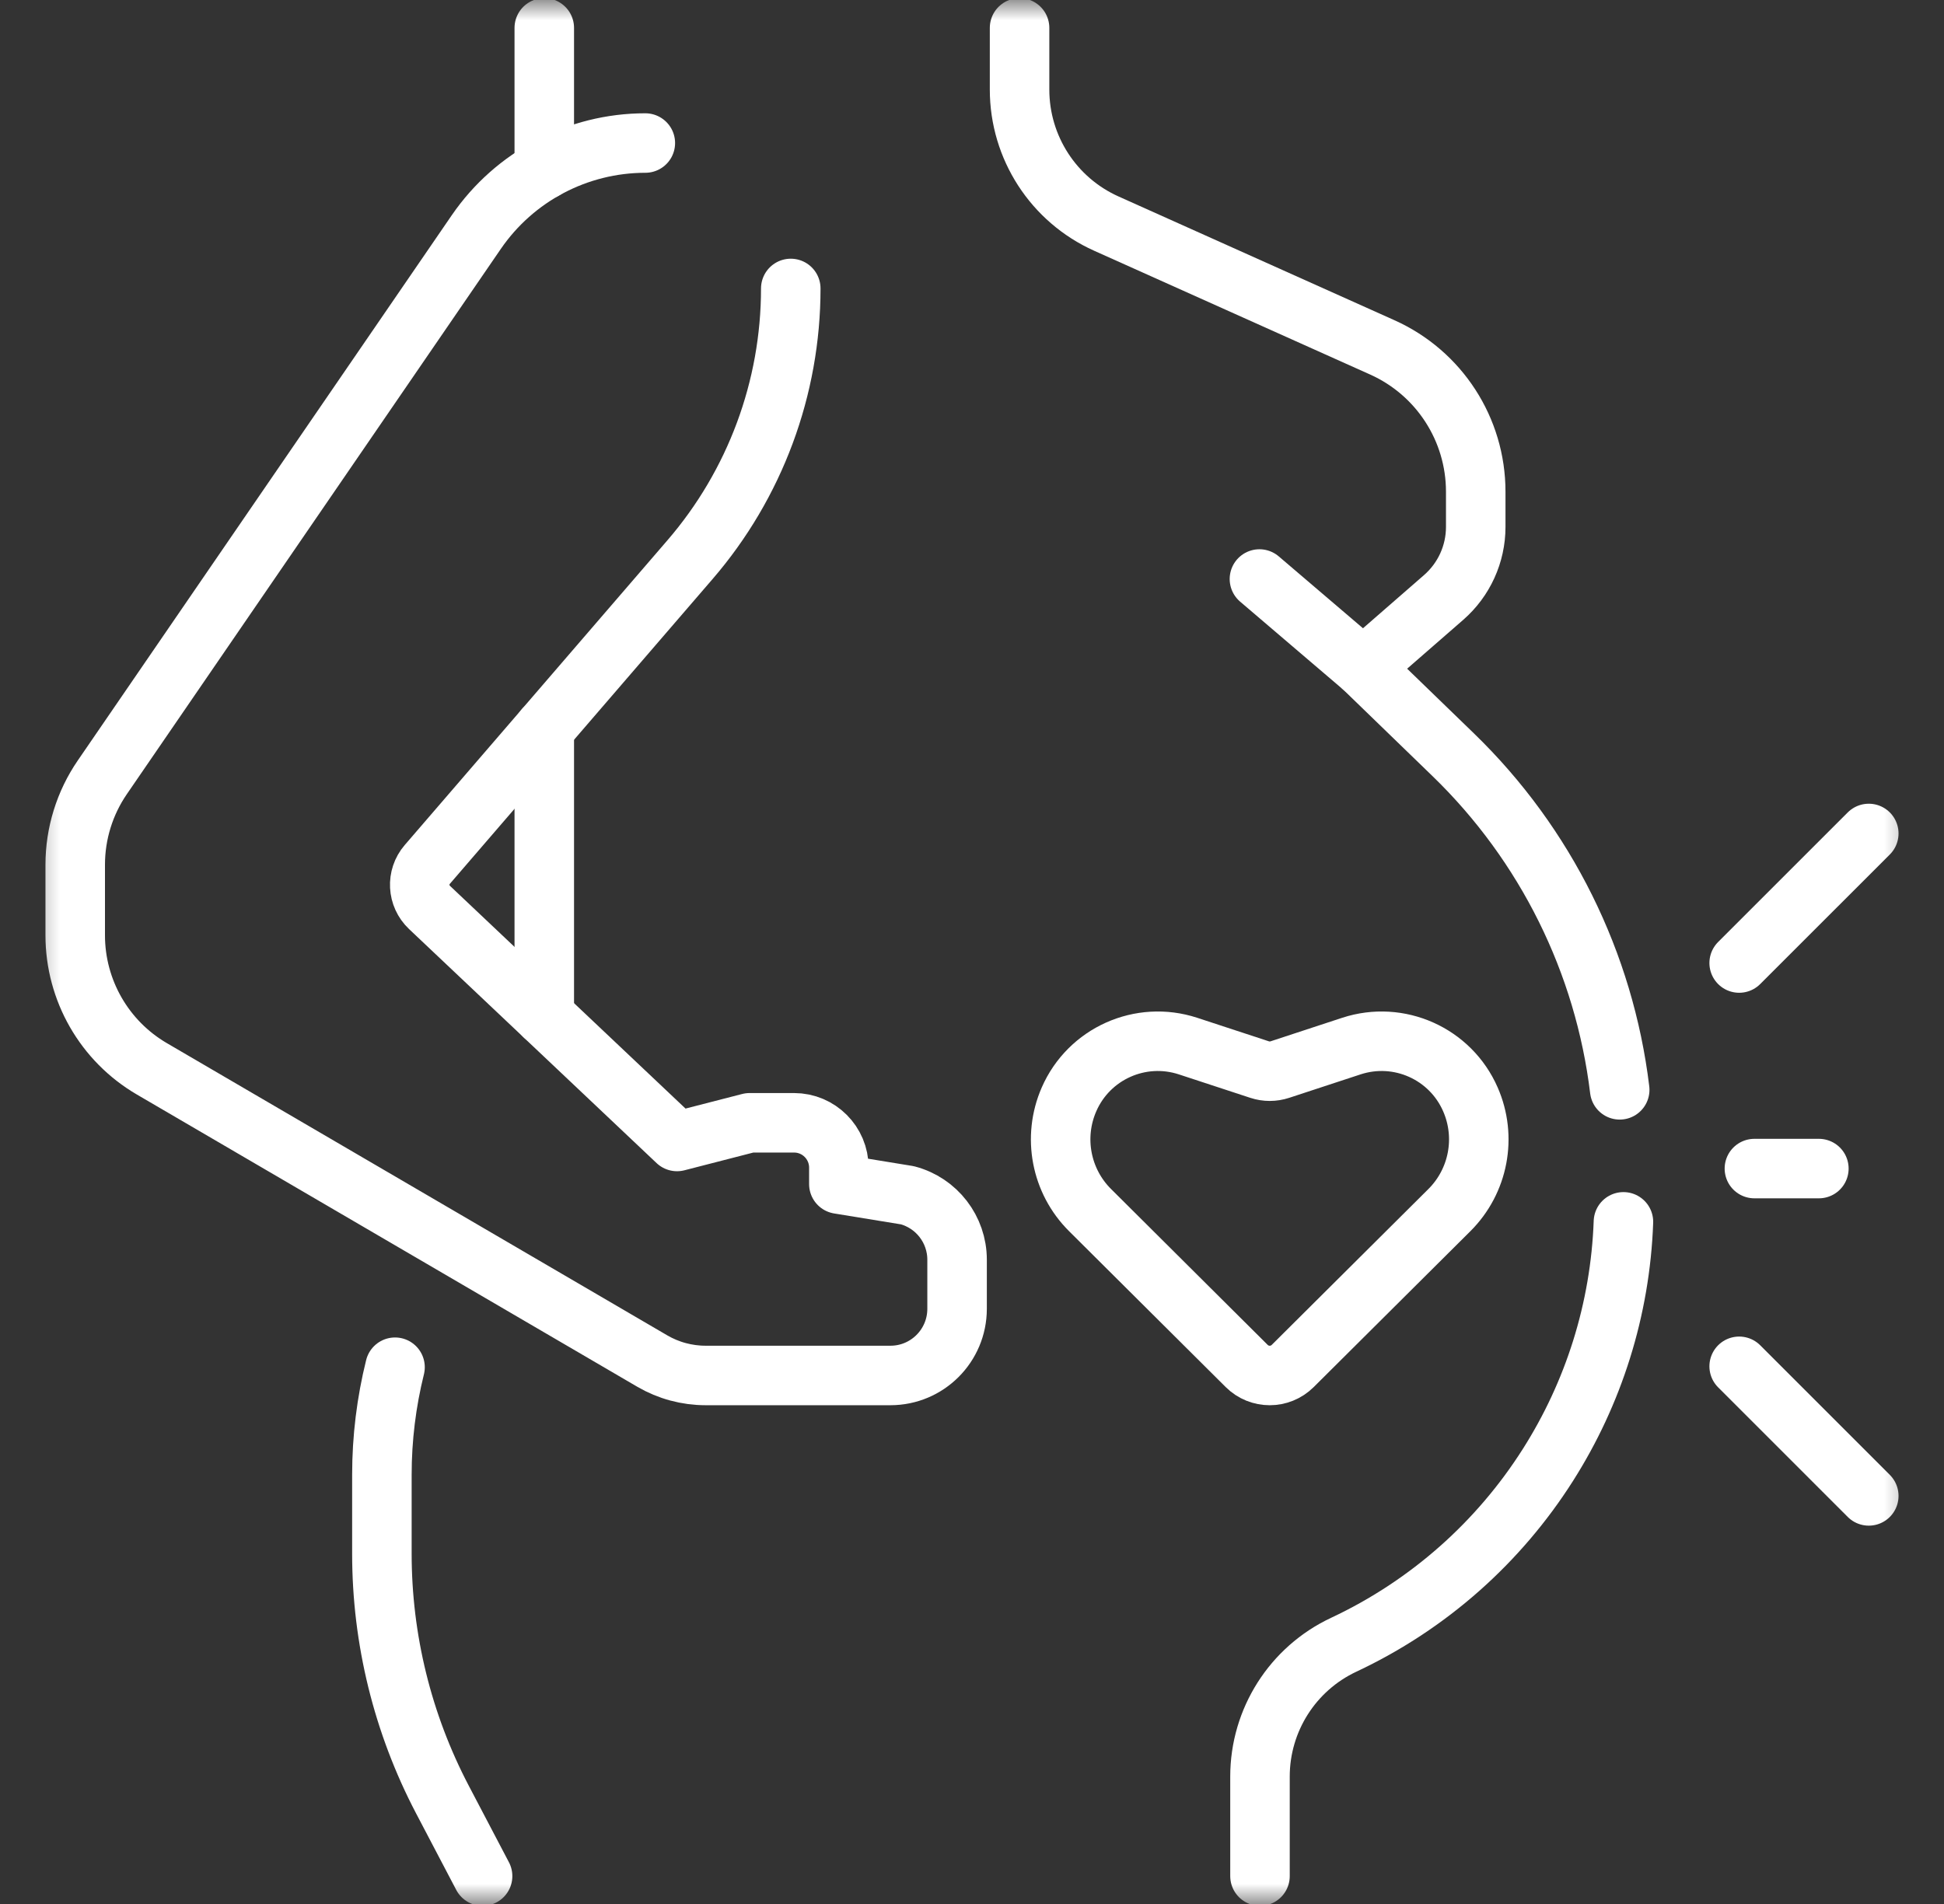 <svg width="49" height="48" viewBox="0 0 49 48" fill="none" xmlns="http://www.w3.org/2000/svg">
<rect x="0" y="0" width="49" height="48" fill="#333333" stroke="none"/>
<mask id="mask0_117_892" style="mask-type:luminance" maskUnits="userSpaceOnUse" x="0" y="0" width="49" height="48">
<path d="M47.75 47.25V0.75H1.25V47.25H47.75Z" fill="white" stroke="white" stroke-width="1.5"/>
</mask>
<g mask="url(#mask0_117_892)">
<path d="M12.164 47.297L11.15 45.364C10.149 43.453 9.626 41.328 9.626 39.171V37.179C9.626 36.256 9.739 35.346 9.957 34.468" stroke="white" stroke-width="1.5" stroke-miterlimit="10" stroke-linecap="round" stroke-linejoin="round"/>
<path d="M40.92 30.803C40.84 33.019 40.164 35.126 39.015 36.934C37.789 38.865 36.025 40.453 33.871 41.464C32.582 42.068 31.759 43.364 31.759 44.787L31.759 47.297" stroke="white" stroke-width="1.5" stroke-miterlimit="10" stroke-linecap="round" stroke-linejoin="round"/>
<path d="M25.699 0.703C25.699 0.703 25.699 0.703 25.699 0.703V2.259C25.699 3.718 26.555 5.04 27.886 5.637L34.843 8.758C36.275 9.401 37.197 10.824 37.197 12.395V13.285C37.197 13.967 36.901 14.614 36.389 15.061L34.36 16.829L36.631 19.029C38.967 21.292 40.439 24.279 40.826 27.475" stroke="white" stroke-width="1.5" stroke-miterlimit="10" stroke-linecap="round" stroke-linejoin="round"/>
<path d="M13.719 4.277L13.719 0.703" stroke="white" stroke-width="1.5" stroke-miterlimit="10" stroke-linecap="round" stroke-linejoin="round"/>
<path d="M13.719 25.612V18.371" stroke="white" stroke-width="1.5" stroke-miterlimit="10" stroke-linecap="round" stroke-linejoin="round"/>
<path d="M37.063 27.716C36.559 26.561 35.26 25.98 34.063 26.372L32.261 26.964C32.094 27.019 31.914 27.019 31.748 26.964L29.945 26.372C28.748 25.98 27.449 26.561 26.945 27.716C26.53 28.667 26.74 29.775 27.476 30.507L31.424 34.437C31.745 34.756 32.263 34.756 32.584 34.437L36.533 30.507C37.268 29.775 37.479 28.667 37.063 27.716Z" stroke="white" stroke-width="1.5" stroke-miterlimit="10" stroke-linecap="round" stroke-linejoin="round"/>
<path d="M16.266 3.606C14.563 3.606 12.969 4.446 12.005 5.851L2.579 19.596C2.134 20.245 1.896 21.013 1.896 21.799V23.58C1.896 24.965 2.631 26.246 3.827 26.945L16.442 34.313C16.85 34.551 17.314 34.676 17.785 34.676H22.444C23.372 34.676 24.124 33.924 24.124 32.995V31.758C24.124 30.995 23.61 30.328 22.872 30.133L21.144 29.851V29.436C21.144 28.812 20.638 28.306 20.015 28.306H18.894L17.065 28.777L10.826 22.877C10.521 22.588 10.496 22.111 10.77 21.793L17.394 14.107C18.213 13.157 18.847 12.075 19.277 10.918C19.707 9.76 19.932 8.527 19.932 7.272" stroke="white" stroke-width="1.5" stroke-miterlimit="10" stroke-linecap="round" stroke-linejoin="round"/>
<path d="M47.104 21.012L43.837 24.278" stroke="white" stroke-width="1.5" stroke-miterlimit="10" stroke-linecap="round" stroke-linejoin="round"/>
<path d="M47.104 37.712L43.837 34.445" stroke="white" stroke-width="1.5" stroke-miterlimit="10" stroke-linecap="round" stroke-linejoin="round"/>
<path d="M44.221 29.46H45.846" stroke="white" stroke-width="1.5" stroke-miterlimit="10" stroke-linecap="round" stroke-linejoin="round"/>
<path d="M34.36 16.829L31.745 14.597" stroke="white" stroke-width="1.5" stroke-miterlimit="10" stroke-linecap="round" stroke-linejoin="round"/>
</g>
</svg>
